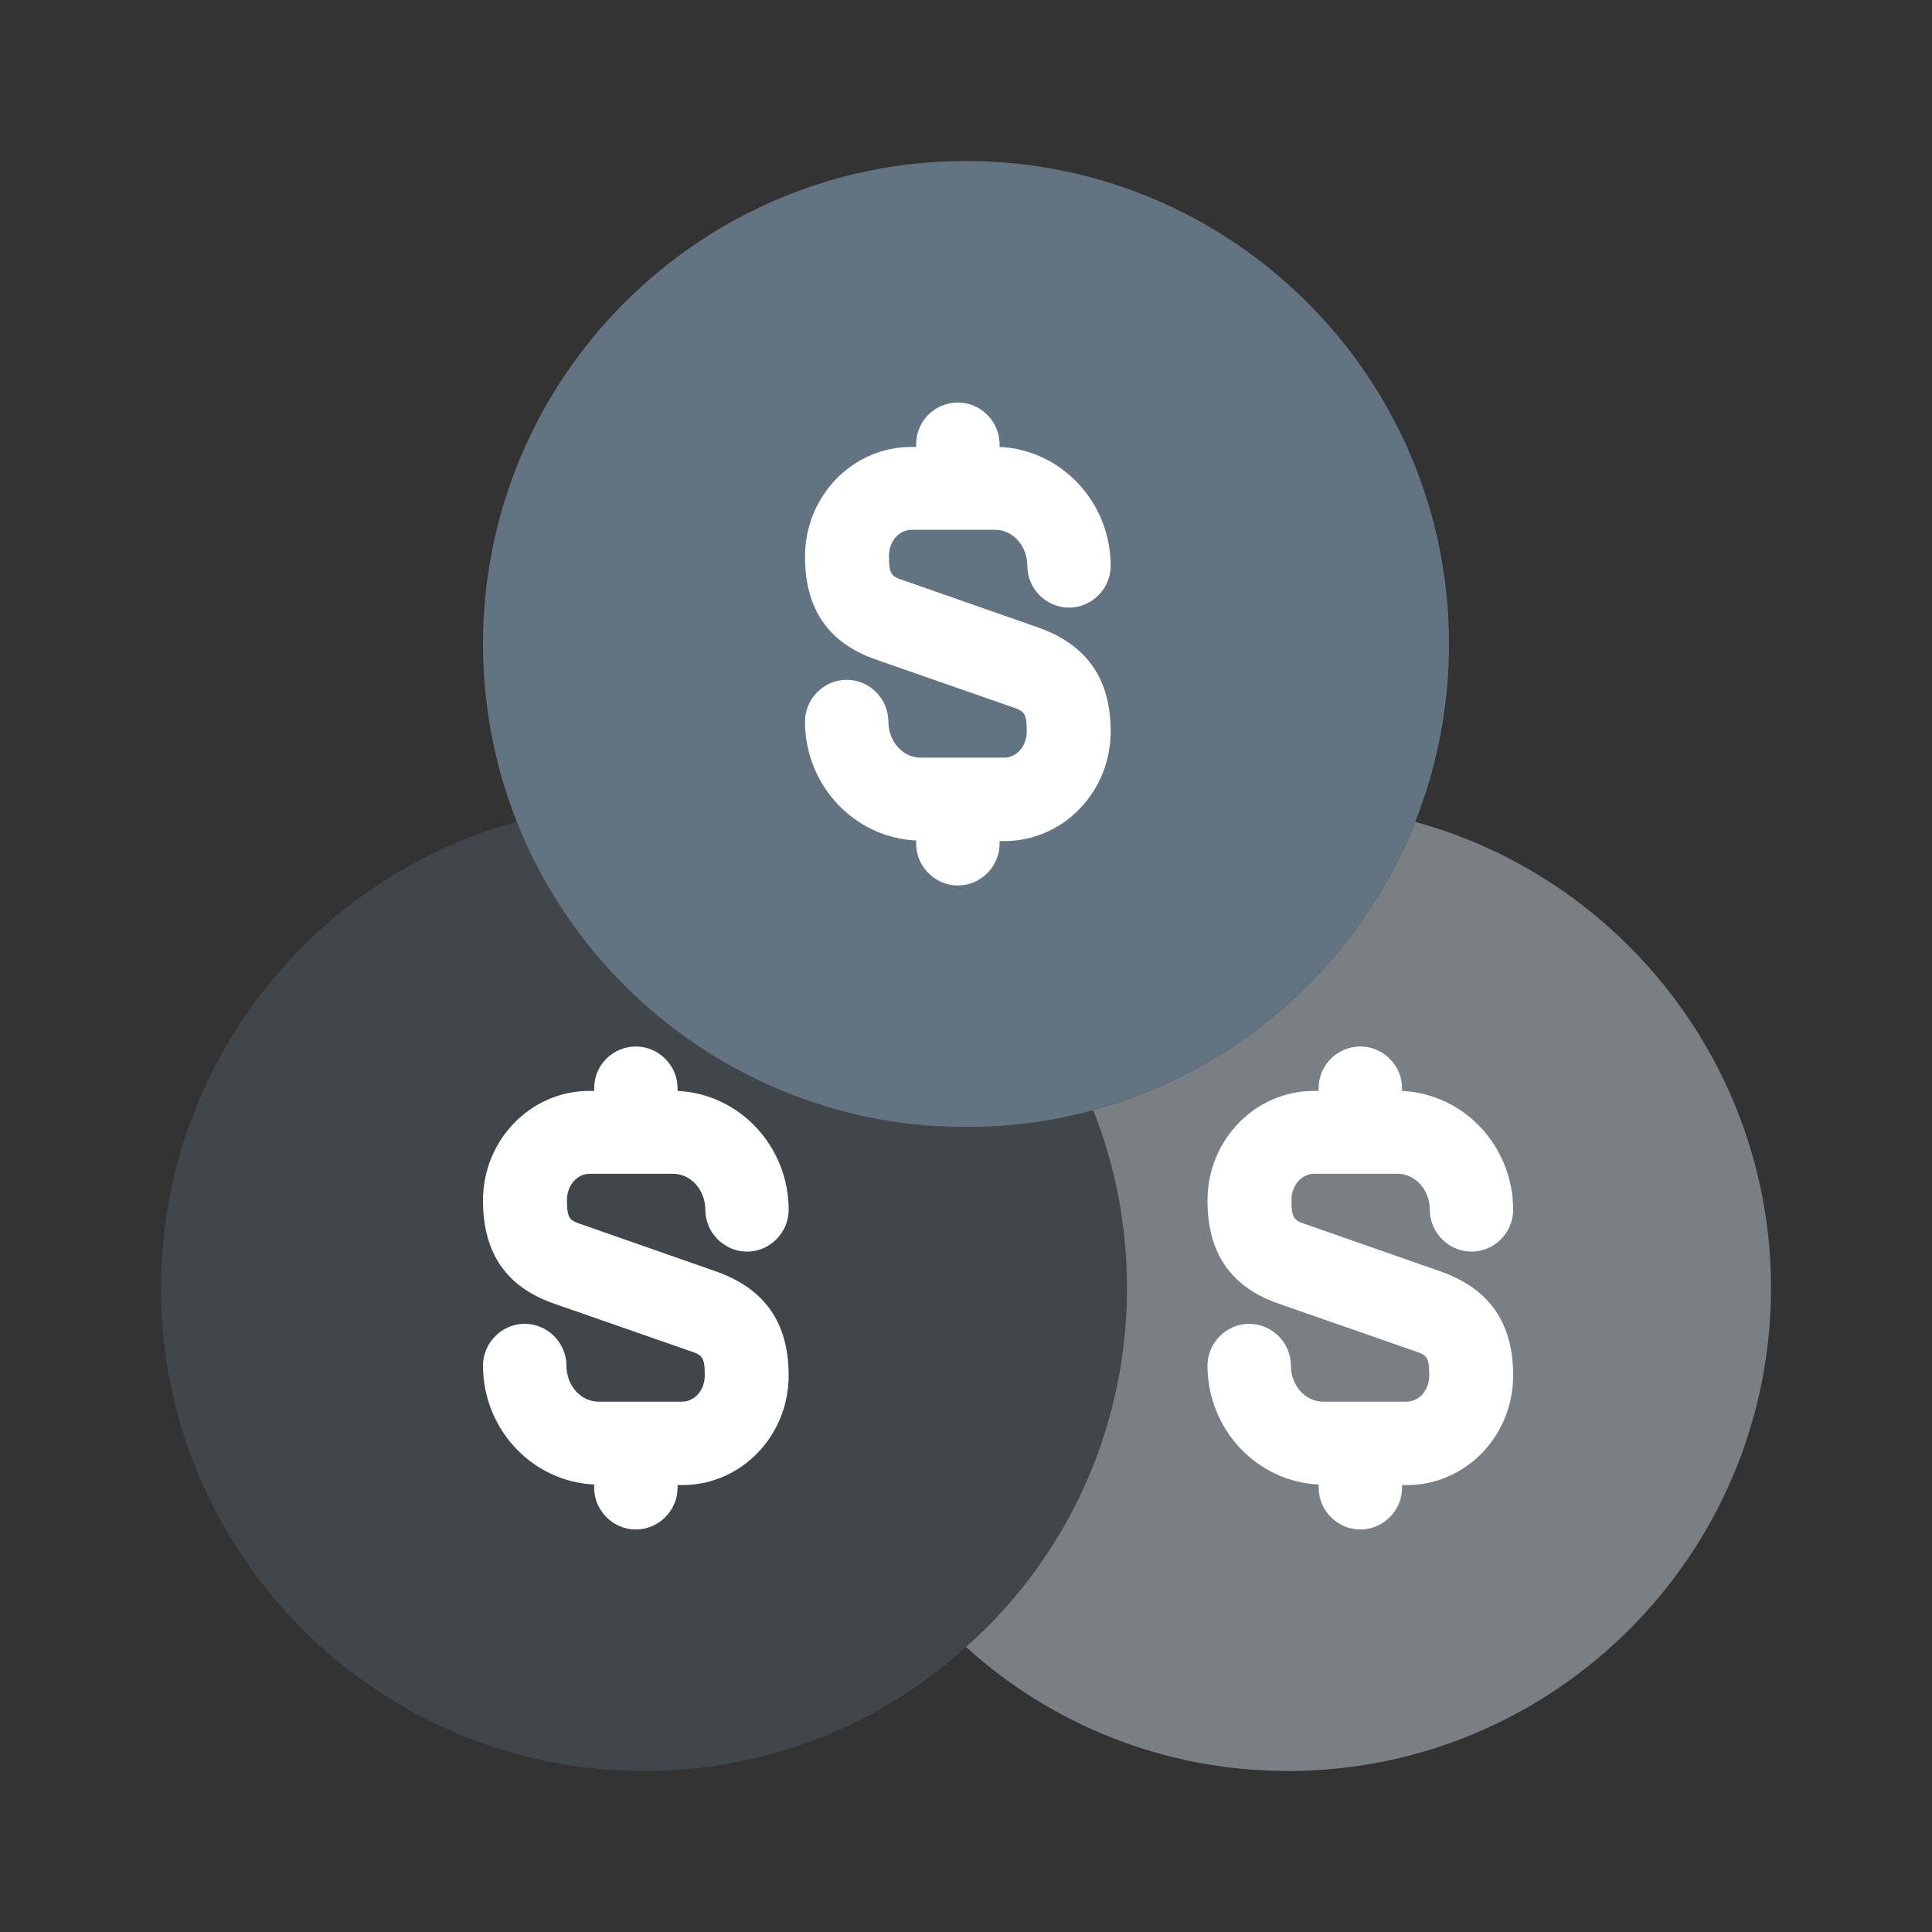 <svg width="24" height="24" viewBox="0 0 24 24" fill="none" xmlns="http://www.w3.org/2000/svg">
<rect x="0" y="0" width="24" height="24" fill="#333333" stroke="none"/>
<path opacity="0.6" d="M14 16C14 17.77 13.23 19.37 12 20.46C10.94 21.42 9.54 22 8 22C4.69 22 2 19.31 2 16C2 13.24 3.88 10.9 6.42 10.21C7.11 11.95 8.59 13.29 10.42 13.79C10.92 13.93 11.45 14 12 14C12.55 14 13.08 13.93 13.58 13.79C13.85 14.47 14 15.22 14 16Z" fill="#637381" fill-opacity="0.5"/>
<path opacity="0.4" d="M22 16C22 19.31 19.31 22 16 22C14.46 22 13.06 21.42 12 20.46C13.23 19.37 14 17.77 14 16C14 15.22 13.85 14.47 13.58 13.79C15.41 13.29 16.89 11.95 17.58 10.21C20.12 10.9 22 13.24 22 16Z" fill="#E4F1FD"/>
<path d="M18 8C18 8.78 17.85 9.53 17.58 10.21C16.89 11.95 15.41 13.29 13.58 13.79C13.08 13.93 12.55 14 12 14C11.45 14 10.92 13.93 10.42 13.79C8.59 13.29 7.11 11.95 6.42 10.21C6.15 9.53 6 8.78 6 8C6 4.69 8.69 2 12 2C15.31 2 18 4.69 18 8Z" fill="#637381"/>
<path d="M12.9 7.796L11.243 7.216C11.077 7.161 11.043 7.147 11.043 6.906C11.043 6.726 11.167 6.581 11.326 6.581H12.361C12.582 6.581 12.762 6.781 12.762 7.03C12.762 7.313 12.996 7.548 13.28 7.548C13.563 7.548 13.797 7.313 13.797 7.03C13.797 6.236 13.183 5.587 12.417 5.552V5.518C12.417 5.235 12.182 5 11.899 5C11.616 5 11.381 5.228 11.381 5.518V5.552H11.319C10.594 5.552 10 6.16 10 6.913C10 7.568 10.29 7.99 10.891 8.197L12.555 8.777C12.72 8.832 12.755 8.846 12.755 9.087C12.755 9.267 12.631 9.412 12.472 9.412H11.436C11.215 9.412 11.036 9.212 11.036 8.963C11.036 8.68 10.801 8.445 10.518 8.445C10.235 8.445 10 8.68 10 8.963C10 9.757 10.614 10.406 11.381 10.441V10.482C11.381 10.765 11.616 11 11.899 11C12.182 11 12.417 10.765 12.417 10.482V10.448H12.479C13.204 10.448 13.797 9.84 13.797 9.087C13.797 8.432 13.501 8.01 12.9 7.796Z" fill="white"/>
<path d="M8.9 15.796L7.243 15.216C7.077 15.161 7.043 15.147 7.043 14.906C7.043 14.726 7.167 14.581 7.326 14.581H8.361C8.582 14.581 8.762 14.781 8.762 15.03C8.762 15.313 8.997 15.548 9.28 15.548C9.563 15.548 9.797 15.313 9.797 15.03C9.797 14.236 9.183 13.587 8.417 13.552V13.518C8.417 13.235 8.182 13 7.899 13C7.616 13 7.381 13.228 7.381 13.518V13.552H7.319C6.594 13.552 6 14.16 6 14.912C6 15.569 6.29 15.99 6.891 16.197L8.555 16.777C8.72 16.832 8.755 16.846 8.755 17.087C8.755 17.267 8.631 17.412 8.472 17.412H7.436C7.215 17.412 7.036 17.212 7.036 16.963C7.036 16.68 6.801 16.445 6.518 16.445C6.235 16.445 6 16.68 6 16.963C6 17.757 6.614 18.406 7.381 18.441V18.482C7.381 18.765 7.616 19 7.899 19C8.182 19 8.417 18.765 8.417 18.482V18.448H8.479C9.204 18.448 9.797 17.84 9.797 17.087C9.797 16.431 9.501 16.01 8.9 15.796Z" fill="white"/>
<path d="M17.9 15.796L16.243 15.216C16.077 15.161 16.043 15.147 16.043 14.906C16.043 14.726 16.167 14.581 16.326 14.581H17.361C17.582 14.581 17.762 14.781 17.762 15.03C17.762 15.313 17.997 15.548 18.28 15.548C18.563 15.548 18.797 15.313 18.797 15.03C18.797 14.236 18.183 13.587 17.417 13.552V13.518C17.417 13.235 17.182 13 16.899 13C16.616 13 16.381 13.228 16.381 13.518V13.552H16.319C15.594 13.552 15 14.16 15 14.912C15 15.569 15.29 15.99 15.891 16.197L17.555 16.777C17.72 16.832 17.755 16.846 17.755 17.087C17.755 17.267 17.631 17.412 17.472 17.412H16.436C16.215 17.412 16.036 17.212 16.036 16.963C16.036 16.68 15.801 16.445 15.518 16.445C15.235 16.445 15 16.68 15 16.963C15 17.757 15.614 18.406 16.381 18.441V18.482C16.381 18.765 16.616 19 16.899 19C17.182 19 17.417 18.765 17.417 18.482V18.448H17.479C18.204 18.448 18.797 17.84 18.797 17.087C18.797 16.431 18.501 16.01 17.9 15.796Z" fill="white"/>
</svg>
